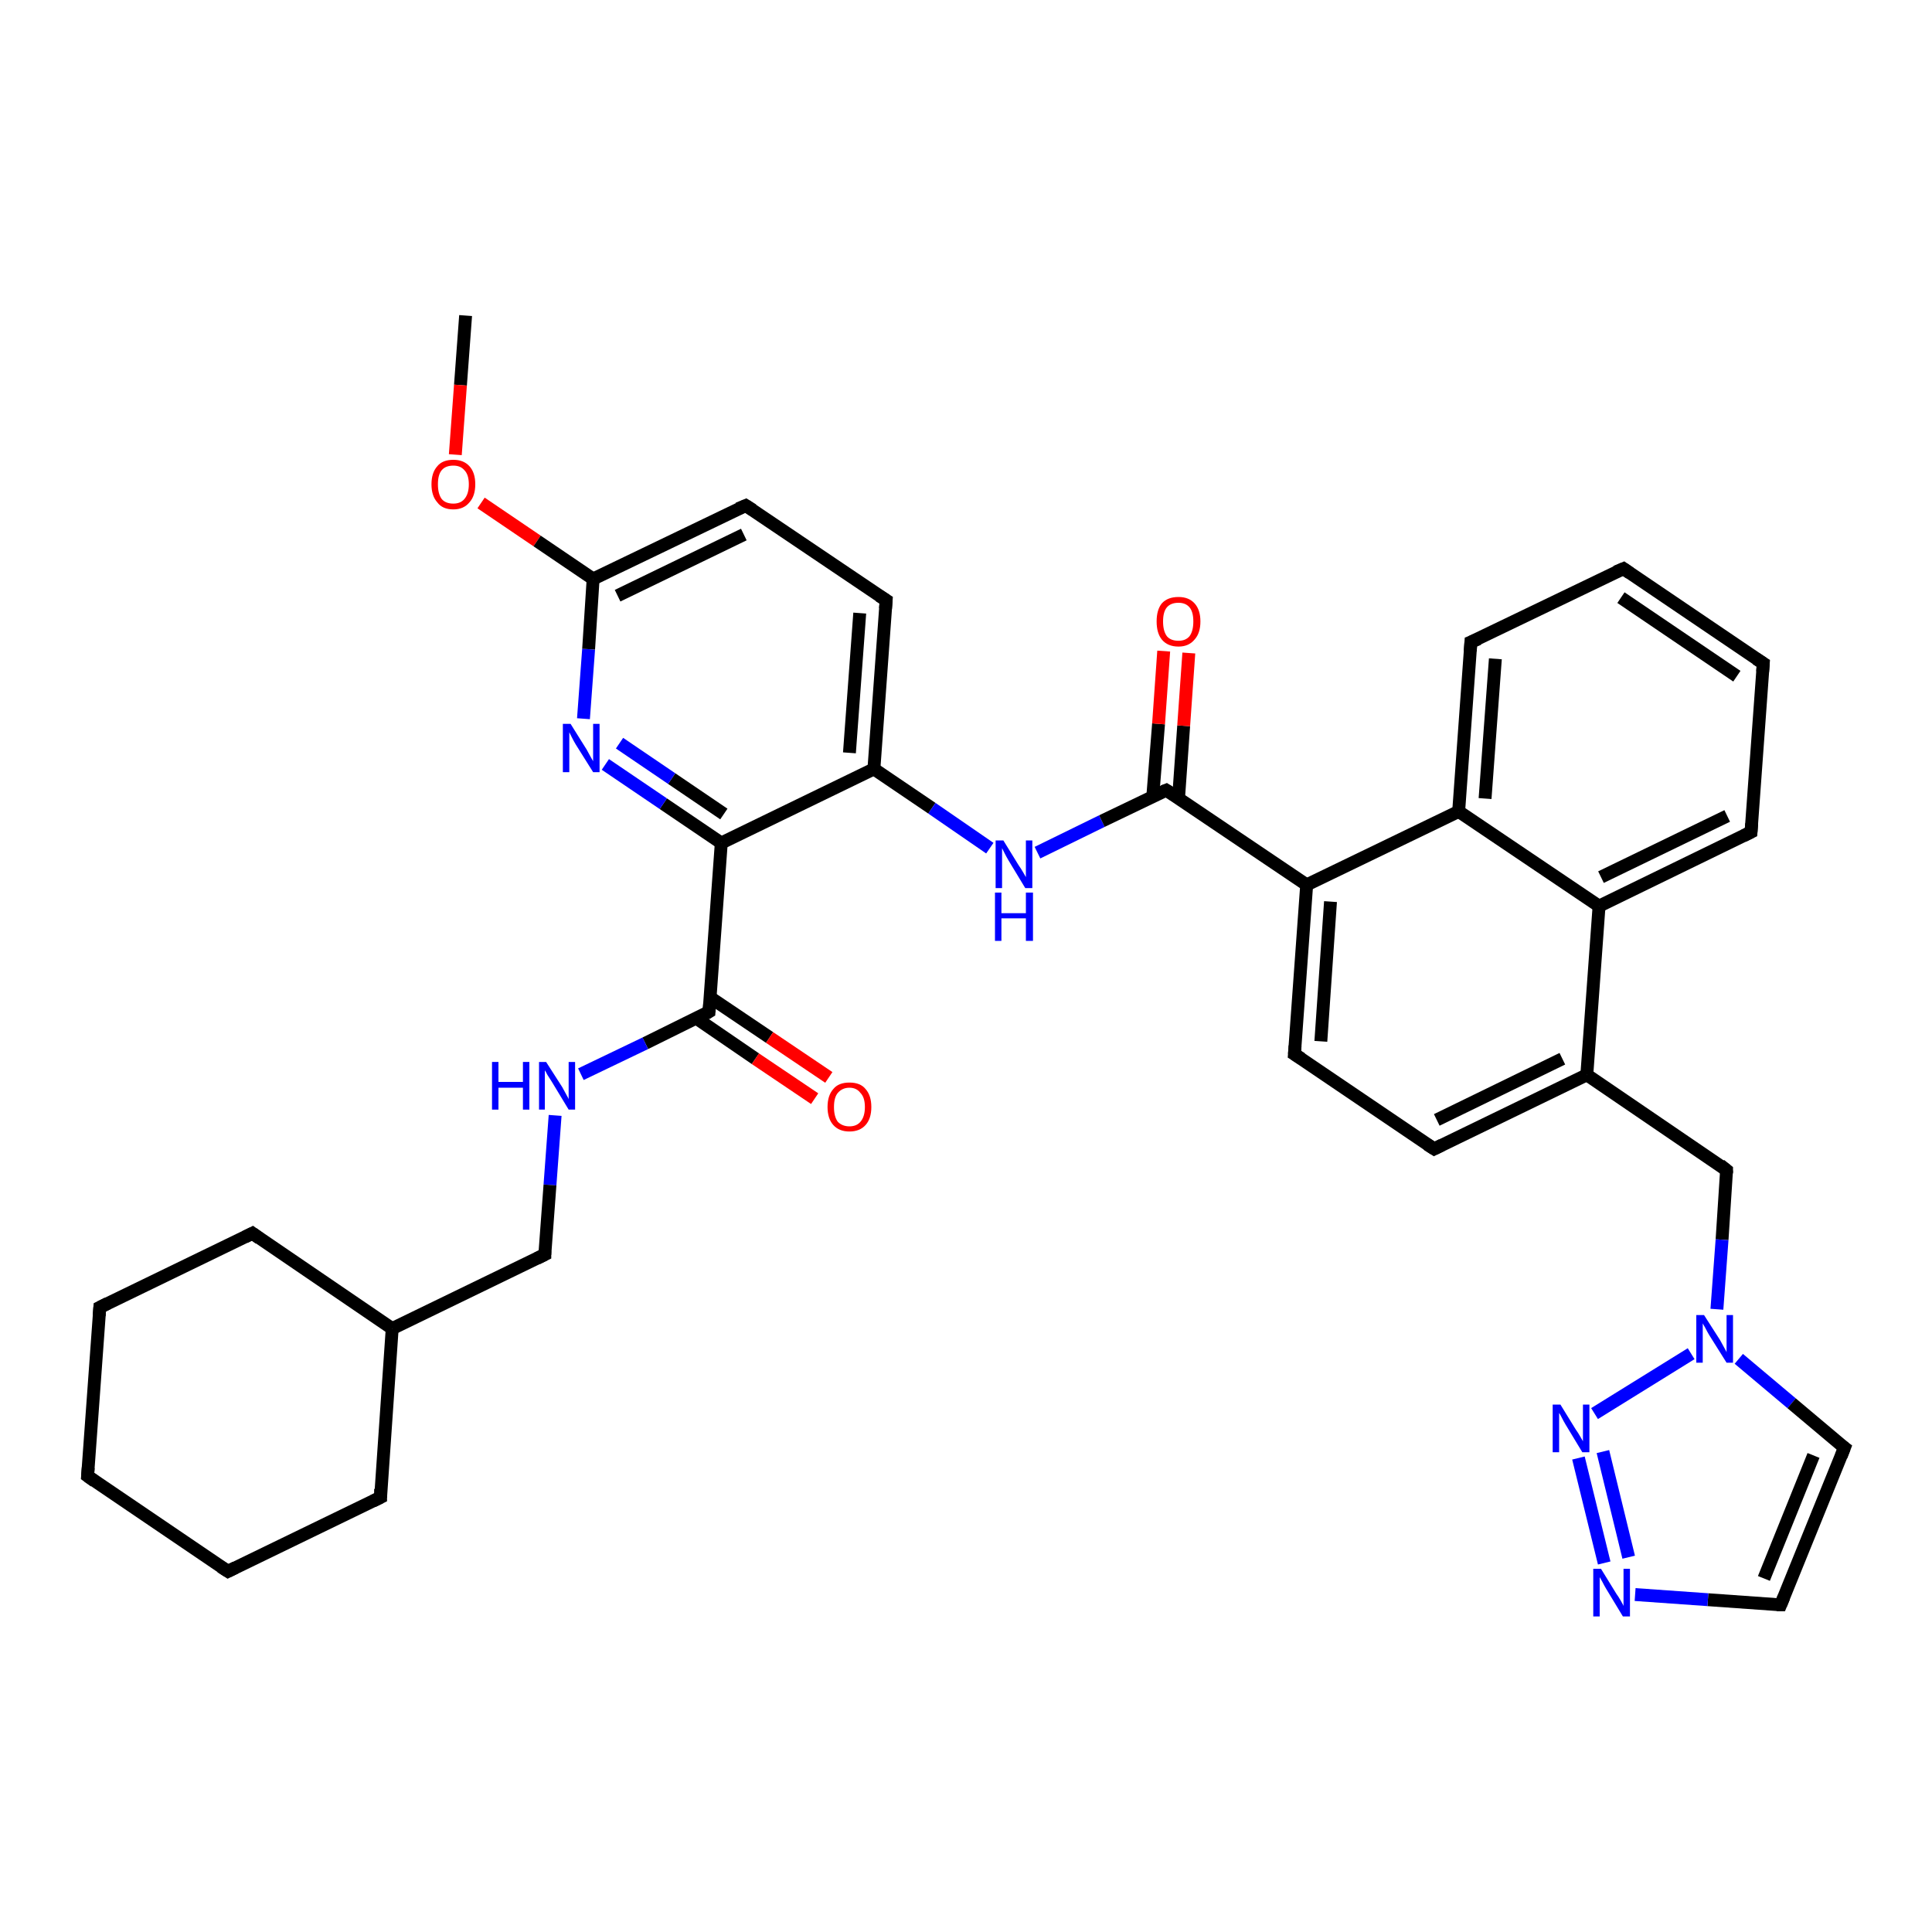 <?xml version='1.0' encoding='iso-8859-1'?>
<svg version='1.1' baseProfile='full'
              xmlns='http://www.w3.org/2000/svg'
                      xmlns:rdkit='http://www.rdkit.org/xml'
                      xmlns:xlink='http://www.w3.org/1999/xlink'
                  xml:space='preserve'
width='300px' height='300px' viewBox='0 0 300 300'>
<!-- END OF HEADER -->
<rect style='opacity:1.0;fill:#FFFFFF;stroke:none' width='300.0' height='300.0' x='0.0' y='0.0'> </rect>
<path class='bond-0 atom-0 atom-1' d='M 72.3,49.0 L 71.5,59.8' style='fill:none;fill-rule:evenodd;stroke:#000000;stroke-width:2.0px;stroke-linecap:butt;stroke-linejoin:miter;stroke-opacity:1' />
<path class='bond-0 atom-0 atom-1' d='M 71.5,59.8 L 70.7,70.6' style='fill:none;fill-rule:evenodd;stroke:#FF0000;stroke-width:2.0px;stroke-linecap:butt;stroke-linejoin:miter;stroke-opacity:1' />
<path class='bond-1 atom-1 atom-2' d='M 74.7,78.1 L 83.4,84.0' style='fill:none;fill-rule:evenodd;stroke:#FF0000;stroke-width:2.0px;stroke-linecap:butt;stroke-linejoin:miter;stroke-opacity:1' />
<path class='bond-1 atom-1 atom-2' d='M 83.4,84.0 L 92.1,89.9' style='fill:none;fill-rule:evenodd;stroke:#000000;stroke-width:2.0px;stroke-linecap:butt;stroke-linejoin:miter;stroke-opacity:1' />
<path class='bond-2 atom-2 atom-3' d='M 92.1,89.9 L 115.8,78.5' style='fill:none;fill-rule:evenodd;stroke:#000000;stroke-width:2.0px;stroke-linecap:butt;stroke-linejoin:miter;stroke-opacity:1' />
<path class='bond-2 atom-2 atom-3' d='M 95.9,92.5 L 115.5,83.0' style='fill:none;fill-rule:evenodd;stroke:#000000;stroke-width:2.0px;stroke-linecap:butt;stroke-linejoin:miter;stroke-opacity:1' />
<path class='bond-3 atom-3 atom-4' d='M 115.8,78.5 L 137.6,93.2' style='fill:none;fill-rule:evenodd;stroke:#000000;stroke-width:2.0px;stroke-linecap:butt;stroke-linejoin:miter;stroke-opacity:1' />
<path class='bond-4 atom-4 atom-5' d='M 137.6,93.2 L 135.7,119.4' style='fill:none;fill-rule:evenodd;stroke:#000000;stroke-width:2.0px;stroke-linecap:butt;stroke-linejoin:miter;stroke-opacity:1' />
<path class='bond-4 atom-4 atom-5' d='M 133.5,95.2 L 131.9,116.9' style='fill:none;fill-rule:evenodd;stroke:#000000;stroke-width:2.0px;stroke-linecap:butt;stroke-linejoin:miter;stroke-opacity:1' />
<path class='bond-5 atom-5 atom-6' d='M 135.7,119.4 L 144.7,125.5' style='fill:none;fill-rule:evenodd;stroke:#000000;stroke-width:2.0px;stroke-linecap:butt;stroke-linejoin:miter;stroke-opacity:1' />
<path class='bond-5 atom-5 atom-6' d='M 144.7,125.5 L 153.7,131.7' style='fill:none;fill-rule:evenodd;stroke:#0000FF;stroke-width:2.0px;stroke-linecap:butt;stroke-linejoin:miter;stroke-opacity:1' />
<path class='bond-6 atom-6 atom-7' d='M 161.1,132.4 L 171.1,127.5' style='fill:none;fill-rule:evenodd;stroke:#0000FF;stroke-width:2.0px;stroke-linecap:butt;stroke-linejoin:miter;stroke-opacity:1' />
<path class='bond-6 atom-6 atom-7' d='M 171.1,127.5 L 181.1,122.7' style='fill:none;fill-rule:evenodd;stroke:#000000;stroke-width:2.0px;stroke-linecap:butt;stroke-linejoin:miter;stroke-opacity:1' />
<path class='bond-7 atom-7 atom-8' d='M 183.0,124.0 L 183.8,112.7' style='fill:none;fill-rule:evenodd;stroke:#000000;stroke-width:2.0px;stroke-linecap:butt;stroke-linejoin:miter;stroke-opacity:1' />
<path class='bond-7 atom-7 atom-8' d='M 183.8,112.7 L 184.6,101.4' style='fill:none;fill-rule:evenodd;stroke:#FF0000;stroke-width:2.0px;stroke-linecap:butt;stroke-linejoin:miter;stroke-opacity:1' />
<path class='bond-7 atom-7 atom-8' d='M 179.0,123.7 L 179.9,112.4' style='fill:none;fill-rule:evenodd;stroke:#000000;stroke-width:2.0px;stroke-linecap:butt;stroke-linejoin:miter;stroke-opacity:1' />
<path class='bond-7 atom-7 atom-8' d='M 179.9,112.4 L 180.7,101.1' style='fill:none;fill-rule:evenodd;stroke:#FF0000;stroke-width:2.0px;stroke-linecap:butt;stroke-linejoin:miter;stroke-opacity:1' />
<path class='bond-8 atom-7 atom-9' d='M 181.1,122.7 L 202.9,137.4' style='fill:none;fill-rule:evenodd;stroke:#000000;stroke-width:2.0px;stroke-linecap:butt;stroke-linejoin:miter;stroke-opacity:1' />
<path class='bond-9 atom-9 atom-10' d='M 202.9,137.4 L 201.0,163.7' style='fill:none;fill-rule:evenodd;stroke:#000000;stroke-width:2.0px;stroke-linecap:butt;stroke-linejoin:miter;stroke-opacity:1' />
<path class='bond-9 atom-9 atom-10' d='M 206.6,140.0 L 205.1,161.7' style='fill:none;fill-rule:evenodd;stroke:#000000;stroke-width:2.0px;stroke-linecap:butt;stroke-linejoin:miter;stroke-opacity:1' />
<path class='bond-10 atom-10 atom-11' d='M 201.0,163.7 L 222.7,178.4' style='fill:none;fill-rule:evenodd;stroke:#000000;stroke-width:2.0px;stroke-linecap:butt;stroke-linejoin:miter;stroke-opacity:1' />
<path class='bond-11 atom-11 atom-12' d='M 222.7,178.4 L 246.4,166.9' style='fill:none;fill-rule:evenodd;stroke:#000000;stroke-width:2.0px;stroke-linecap:butt;stroke-linejoin:miter;stroke-opacity:1' />
<path class='bond-11 atom-11 atom-12' d='M 223.1,173.9 L 242.6,164.4' style='fill:none;fill-rule:evenodd;stroke:#000000;stroke-width:2.0px;stroke-linecap:butt;stroke-linejoin:miter;stroke-opacity:1' />
<path class='bond-12 atom-12 atom-13' d='M 246.4,166.9 L 268.1,181.7' style='fill:none;fill-rule:evenodd;stroke:#000000;stroke-width:2.0px;stroke-linecap:butt;stroke-linejoin:miter;stroke-opacity:1' />
<path class='bond-13 atom-13 atom-14' d='M 268.1,181.7 L 267.4,192.5' style='fill:none;fill-rule:evenodd;stroke:#000000;stroke-width:2.0px;stroke-linecap:butt;stroke-linejoin:miter;stroke-opacity:1' />
<path class='bond-13 atom-13 atom-14' d='M 267.4,192.5 L 266.6,203.3' style='fill:none;fill-rule:evenodd;stroke:#0000FF;stroke-width:2.0px;stroke-linecap:butt;stroke-linejoin:miter;stroke-opacity:1' />
<path class='bond-14 atom-14 atom-15' d='M 270.0,211.0 L 278.2,217.9' style='fill:none;fill-rule:evenodd;stroke:#0000FF;stroke-width:2.0px;stroke-linecap:butt;stroke-linejoin:miter;stroke-opacity:1' />
<path class='bond-14 atom-14 atom-15' d='M 278.2,217.9 L 286.4,224.8' style='fill:none;fill-rule:evenodd;stroke:#000000;stroke-width:2.0px;stroke-linecap:butt;stroke-linejoin:miter;stroke-opacity:1' />
<path class='bond-15 atom-15 atom-16' d='M 286.4,224.8 L 276.5,249.2' style='fill:none;fill-rule:evenodd;stroke:#000000;stroke-width:2.0px;stroke-linecap:butt;stroke-linejoin:miter;stroke-opacity:1' />
<path class='bond-15 atom-15 atom-16' d='M 281.6,226.0 L 273.9,245.1' style='fill:none;fill-rule:evenodd;stroke:#000000;stroke-width:2.0px;stroke-linecap:butt;stroke-linejoin:miter;stroke-opacity:1' />
<path class='bond-16 atom-16 atom-17' d='M 276.5,249.2 L 265.2,248.4' style='fill:none;fill-rule:evenodd;stroke:#000000;stroke-width:2.0px;stroke-linecap:butt;stroke-linejoin:miter;stroke-opacity:1' />
<path class='bond-16 atom-16 atom-17' d='M 265.2,248.4 L 253.9,247.6' style='fill:none;fill-rule:evenodd;stroke:#0000FF;stroke-width:2.0px;stroke-linecap:butt;stroke-linejoin:miter;stroke-opacity:1' />
<path class='bond-17 atom-17 atom-18' d='M 249.1,242.7 L 245.1,226.4' style='fill:none;fill-rule:evenodd;stroke:#0000FF;stroke-width:2.0px;stroke-linecap:butt;stroke-linejoin:miter;stroke-opacity:1' />
<path class='bond-17 atom-17 atom-18' d='M 252.9,241.8 L 248.9,225.4' style='fill:none;fill-rule:evenodd;stroke:#0000FF;stroke-width:2.0px;stroke-linecap:butt;stroke-linejoin:miter;stroke-opacity:1' />
<path class='bond-18 atom-12 atom-19' d='M 246.4,166.9 L 248.3,140.7' style='fill:none;fill-rule:evenodd;stroke:#000000;stroke-width:2.0px;stroke-linecap:butt;stroke-linejoin:miter;stroke-opacity:1' />
<path class='bond-19 atom-19 atom-20' d='M 248.3,140.7 L 271.9,129.2' style='fill:none;fill-rule:evenodd;stroke:#000000;stroke-width:2.0px;stroke-linecap:butt;stroke-linejoin:miter;stroke-opacity:1' />
<path class='bond-19 atom-19 atom-20' d='M 248.6,136.2 L 268.2,126.7' style='fill:none;fill-rule:evenodd;stroke:#000000;stroke-width:2.0px;stroke-linecap:butt;stroke-linejoin:miter;stroke-opacity:1' />
<path class='bond-20 atom-20 atom-21' d='M 271.9,129.2 L 273.8,103.0' style='fill:none;fill-rule:evenodd;stroke:#000000;stroke-width:2.0px;stroke-linecap:butt;stroke-linejoin:miter;stroke-opacity:1' />
<path class='bond-21 atom-21 atom-22' d='M 273.8,103.0 L 252.1,88.3' style='fill:none;fill-rule:evenodd;stroke:#000000;stroke-width:2.0px;stroke-linecap:butt;stroke-linejoin:miter;stroke-opacity:1' />
<path class='bond-21 atom-21 atom-22' d='M 269.7,105.0 L 251.7,92.8' style='fill:none;fill-rule:evenodd;stroke:#000000;stroke-width:2.0px;stroke-linecap:butt;stroke-linejoin:miter;stroke-opacity:1' />
<path class='bond-22 atom-22 atom-23' d='M 252.1,88.3 L 228.4,99.7' style='fill:none;fill-rule:evenodd;stroke:#000000;stroke-width:2.0px;stroke-linecap:butt;stroke-linejoin:miter;stroke-opacity:1' />
<path class='bond-23 atom-23 atom-24' d='M 228.4,99.7 L 226.5,126.0' style='fill:none;fill-rule:evenodd;stroke:#000000;stroke-width:2.0px;stroke-linecap:butt;stroke-linejoin:miter;stroke-opacity:1' />
<path class='bond-23 atom-23 atom-24' d='M 232.2,102.3 L 230.6,124.0' style='fill:none;fill-rule:evenodd;stroke:#000000;stroke-width:2.0px;stroke-linecap:butt;stroke-linejoin:miter;stroke-opacity:1' />
<path class='bond-24 atom-5 atom-25' d='M 135.7,119.4 L 112.0,130.9' style='fill:none;fill-rule:evenodd;stroke:#000000;stroke-width:2.0px;stroke-linecap:butt;stroke-linejoin:miter;stroke-opacity:1' />
<path class='bond-25 atom-25 atom-26' d='M 112.0,130.9 L 103.0,124.8' style='fill:none;fill-rule:evenodd;stroke:#000000;stroke-width:2.0px;stroke-linecap:butt;stroke-linejoin:miter;stroke-opacity:1' />
<path class='bond-25 atom-25 atom-26' d='M 103.0,124.8 L 94.0,118.7' style='fill:none;fill-rule:evenodd;stroke:#0000FF;stroke-width:2.0px;stroke-linecap:butt;stroke-linejoin:miter;stroke-opacity:1' />
<path class='bond-25 atom-25 atom-26' d='M 112.4,126.4 L 104.3,120.9' style='fill:none;fill-rule:evenodd;stroke:#000000;stroke-width:2.0px;stroke-linecap:butt;stroke-linejoin:miter;stroke-opacity:1' />
<path class='bond-25 atom-25 atom-26' d='M 104.3,120.9 L 96.2,115.4' style='fill:none;fill-rule:evenodd;stroke:#0000FF;stroke-width:2.0px;stroke-linecap:butt;stroke-linejoin:miter;stroke-opacity:1' />
<path class='bond-26 atom-25 atom-27' d='M 112.0,130.9 L 110.1,157.1' style='fill:none;fill-rule:evenodd;stroke:#000000;stroke-width:2.0px;stroke-linecap:butt;stroke-linejoin:miter;stroke-opacity:1' />
<path class='bond-27 atom-27 atom-28' d='M 108.1,158.1 L 117.3,164.4' style='fill:none;fill-rule:evenodd;stroke:#000000;stroke-width:2.0px;stroke-linecap:butt;stroke-linejoin:miter;stroke-opacity:1' />
<path class='bond-27 atom-27 atom-28' d='M 117.3,164.4 L 126.5,170.6' style='fill:none;fill-rule:evenodd;stroke:#FF0000;stroke-width:2.0px;stroke-linecap:butt;stroke-linejoin:miter;stroke-opacity:1' />
<path class='bond-27 atom-27 atom-28' d='M 110.3,154.9 L 119.5,161.1' style='fill:none;fill-rule:evenodd;stroke:#000000;stroke-width:2.0px;stroke-linecap:butt;stroke-linejoin:miter;stroke-opacity:1' />
<path class='bond-27 atom-27 atom-28' d='M 119.5,161.1 L 128.7,167.3' style='fill:none;fill-rule:evenodd;stroke:#FF0000;stroke-width:2.0px;stroke-linecap:butt;stroke-linejoin:miter;stroke-opacity:1' />
<path class='bond-28 atom-27 atom-29' d='M 110.1,157.1 L 100.2,162.0' style='fill:none;fill-rule:evenodd;stroke:#000000;stroke-width:2.0px;stroke-linecap:butt;stroke-linejoin:miter;stroke-opacity:1' />
<path class='bond-28 atom-27 atom-29' d='M 100.2,162.0 L 90.2,166.8' style='fill:none;fill-rule:evenodd;stroke:#0000FF;stroke-width:2.0px;stroke-linecap:butt;stroke-linejoin:miter;stroke-opacity:1' />
<path class='bond-29 atom-29 atom-30' d='M 86.2,173.2 L 85.4,184.0' style='fill:none;fill-rule:evenodd;stroke:#0000FF;stroke-width:2.0px;stroke-linecap:butt;stroke-linejoin:miter;stroke-opacity:1' />
<path class='bond-29 atom-29 atom-30' d='M 85.4,184.0 L 84.6,194.8' style='fill:none;fill-rule:evenodd;stroke:#000000;stroke-width:2.0px;stroke-linecap:butt;stroke-linejoin:miter;stroke-opacity:1' />
<path class='bond-30 atom-30 atom-31' d='M 84.6,194.8 L 60.9,206.3' style='fill:none;fill-rule:evenodd;stroke:#000000;stroke-width:2.0px;stroke-linecap:butt;stroke-linejoin:miter;stroke-opacity:1' />
<path class='bond-31 atom-31 atom-32' d='M 60.9,206.3 L 39.2,191.5' style='fill:none;fill-rule:evenodd;stroke:#000000;stroke-width:2.0px;stroke-linecap:butt;stroke-linejoin:miter;stroke-opacity:1' />
<path class='bond-32 atom-32 atom-33' d='M 39.2,191.5 L 15.5,203.0' style='fill:none;fill-rule:evenodd;stroke:#000000;stroke-width:2.0px;stroke-linecap:butt;stroke-linejoin:miter;stroke-opacity:1' />
<path class='bond-33 atom-33 atom-34' d='M 15.5,203.0 L 13.6,229.2' style='fill:none;fill-rule:evenodd;stroke:#000000;stroke-width:2.0px;stroke-linecap:butt;stroke-linejoin:miter;stroke-opacity:1' />
<path class='bond-34 atom-34 atom-35' d='M 13.6,229.2 L 35.4,244.0' style='fill:none;fill-rule:evenodd;stroke:#000000;stroke-width:2.0px;stroke-linecap:butt;stroke-linejoin:miter;stroke-opacity:1' />
<path class='bond-35 atom-35 atom-36' d='M 35.4,244.0 L 59.1,232.5' style='fill:none;fill-rule:evenodd;stroke:#000000;stroke-width:2.0px;stroke-linecap:butt;stroke-linejoin:miter;stroke-opacity:1' />
<path class='bond-36 atom-26 atom-2' d='M 90.6,111.6 L 91.4,100.8' style='fill:none;fill-rule:evenodd;stroke:#0000FF;stroke-width:2.0px;stroke-linecap:butt;stroke-linejoin:miter;stroke-opacity:1' />
<path class='bond-36 atom-26 atom-2' d='M 91.4,100.8 L 92.1,89.9' style='fill:none;fill-rule:evenodd;stroke:#000000;stroke-width:2.0px;stroke-linecap:butt;stroke-linejoin:miter;stroke-opacity:1' />
<path class='bond-37 atom-36 atom-31' d='M 59.1,232.5 L 60.9,206.3' style='fill:none;fill-rule:evenodd;stroke:#000000;stroke-width:2.0px;stroke-linecap:butt;stroke-linejoin:miter;stroke-opacity:1' />
<path class='bond-38 atom-24 atom-9' d='M 226.5,126.0 L 202.9,137.4' style='fill:none;fill-rule:evenodd;stroke:#000000;stroke-width:2.0px;stroke-linecap:butt;stroke-linejoin:miter;stroke-opacity:1' />
<path class='bond-39 atom-18 atom-14' d='M 247.6,219.5 L 262.6,210.2' style='fill:none;fill-rule:evenodd;stroke:#0000FF;stroke-width:2.0px;stroke-linecap:butt;stroke-linejoin:miter;stroke-opacity:1' />
<path class='bond-40 atom-24 atom-19' d='M 226.5,126.0 L 248.3,140.7' style='fill:none;fill-rule:evenodd;stroke:#000000;stroke-width:2.0px;stroke-linecap:butt;stroke-linejoin:miter;stroke-opacity:1' />
<path d='M 114.6,79.0 L 115.8,78.5 L 116.9,79.2' style='fill:none;stroke:#000000;stroke-width:2.0px;stroke-linecap:butt;stroke-linejoin:miter;stroke-opacity:1;' />
<path d='M 136.5,92.5 L 137.6,93.2 L 137.5,94.5' style='fill:none;stroke:#000000;stroke-width:2.0px;stroke-linecap:butt;stroke-linejoin:miter;stroke-opacity:1;' />
<path d='M 180.6,122.9 L 181.1,122.7 L 182.2,123.4' style='fill:none;stroke:#000000;stroke-width:2.0px;stroke-linecap:butt;stroke-linejoin:miter;stroke-opacity:1;' />
<path d='M 201.1,162.4 L 201.0,163.7 L 202.1,164.4' style='fill:none;stroke:#000000;stroke-width:2.0px;stroke-linecap:butt;stroke-linejoin:miter;stroke-opacity:1;' />
<path d='M 221.6,177.7 L 222.7,178.4 L 223.9,177.8' style='fill:none;stroke:#000000;stroke-width:2.0px;stroke-linecap:butt;stroke-linejoin:miter;stroke-opacity:1;' />
<path d='M 267.1,180.9 L 268.1,181.7 L 268.1,182.2' style='fill:none;stroke:#000000;stroke-width:2.0px;stroke-linecap:butt;stroke-linejoin:miter;stroke-opacity:1;' />
<path d='M 286.0,224.5 L 286.4,224.8 L 285.9,226.1' style='fill:none;stroke:#000000;stroke-width:2.0px;stroke-linecap:butt;stroke-linejoin:miter;stroke-opacity:1;' />
<path d='M 277.0,248.0 L 276.5,249.2 L 275.9,249.2' style='fill:none;stroke:#000000;stroke-width:2.0px;stroke-linecap:butt;stroke-linejoin:miter;stroke-opacity:1;' />
<path d='M 270.7,129.8 L 271.9,129.2 L 272.0,127.9' style='fill:none;stroke:#000000;stroke-width:2.0px;stroke-linecap:butt;stroke-linejoin:miter;stroke-opacity:1;' />
<path d='M 273.7,104.3 L 273.8,103.0 L 272.7,102.3' style='fill:none;stroke:#000000;stroke-width:2.0px;stroke-linecap:butt;stroke-linejoin:miter;stroke-opacity:1;' />
<path d='M 253.1,89.0 L 252.1,88.3 L 250.9,88.8' style='fill:none;stroke:#000000;stroke-width:2.0px;stroke-linecap:butt;stroke-linejoin:miter;stroke-opacity:1;' />
<path d='M 229.6,99.2 L 228.4,99.7 L 228.3,101.1' style='fill:none;stroke:#000000;stroke-width:2.0px;stroke-linecap:butt;stroke-linejoin:miter;stroke-opacity:1;' />
<path d='M 110.2,155.8 L 110.1,157.1 L 109.6,157.4' style='fill:none;stroke:#000000;stroke-width:2.0px;stroke-linecap:butt;stroke-linejoin:miter;stroke-opacity:1;' />
<path d='M 84.6,194.3 L 84.6,194.8 L 83.4,195.4' style='fill:none;stroke:#000000;stroke-width:2.0px;stroke-linecap:butt;stroke-linejoin:miter;stroke-opacity:1;' />
<path d='M 40.3,192.3 L 39.2,191.5 L 38.0,192.1' style='fill:none;stroke:#000000;stroke-width:2.0px;stroke-linecap:butt;stroke-linejoin:miter;stroke-opacity:1;' />
<path d='M 16.7,202.4 L 15.5,203.0 L 15.4,204.3' style='fill:none;stroke:#000000;stroke-width:2.0px;stroke-linecap:butt;stroke-linejoin:miter;stroke-opacity:1;' />
<path d='M 13.7,227.9 L 13.6,229.2 L 14.7,230.0' style='fill:none;stroke:#000000;stroke-width:2.0px;stroke-linecap:butt;stroke-linejoin:miter;stroke-opacity:1;' />
<path d='M 34.3,243.3 L 35.4,244.0 L 36.6,243.4' style='fill:none;stroke:#000000;stroke-width:2.0px;stroke-linecap:butt;stroke-linejoin:miter;stroke-opacity:1;' />
<path d='M 57.9,233.1 L 59.1,232.5 L 59.1,231.2' style='fill:none;stroke:#000000;stroke-width:2.0px;stroke-linecap:butt;stroke-linejoin:miter;stroke-opacity:1;' />
<path class='atom-1' d='M 67.0 75.2
Q 67.0 73.4, 67.9 72.4
Q 68.7 71.4, 70.4 71.4
Q 72.0 71.4, 72.9 72.4
Q 73.8 73.4, 73.8 75.2
Q 73.8 77.0, 72.9 78.0
Q 72.0 79.1, 70.4 79.1
Q 68.7 79.1, 67.9 78.0
Q 67.0 77.0, 67.0 75.2
M 70.4 78.2
Q 71.5 78.2, 72.1 77.5
Q 72.8 76.7, 72.8 75.2
Q 72.8 73.7, 72.1 73.0
Q 71.5 72.3, 70.4 72.3
Q 69.2 72.3, 68.6 73.0
Q 68.0 73.7, 68.0 75.2
Q 68.0 76.7, 68.6 77.5
Q 69.2 78.2, 70.4 78.2
' fill='#FF0000'/>
<path class='atom-6' d='M 155.8 130.5
L 158.2 134.4
Q 158.5 134.8, 158.9 135.5
Q 159.3 136.2, 159.3 136.2
L 159.3 130.5
L 160.3 130.5
L 160.3 137.9
L 159.2 137.9
L 156.6 133.6
Q 156.3 133.1, 156.0 132.5
Q 155.7 131.9, 155.6 131.7
L 155.6 137.9
L 154.6 137.9
L 154.6 130.5
L 155.8 130.5
' fill='#0000FF'/>
<path class='atom-6' d='M 154.5 138.6
L 155.5 138.6
L 155.5 141.8
L 159.3 141.8
L 159.3 138.6
L 160.4 138.6
L 160.4 146.1
L 159.3 146.1
L 159.3 142.6
L 155.5 142.6
L 155.5 146.1
L 154.5 146.1
L 154.5 138.6
' fill='#0000FF'/>
<path class='atom-8' d='M 179.6 96.5
Q 179.6 94.7, 180.4 93.7
Q 181.3 92.7, 183.0 92.7
Q 184.6 92.7, 185.5 93.7
Q 186.4 94.7, 186.4 96.5
Q 186.4 98.3, 185.5 99.3
Q 184.6 100.4, 183.0 100.4
Q 181.3 100.4, 180.4 99.3
Q 179.6 98.3, 179.6 96.5
M 183.0 99.5
Q 184.1 99.5, 184.7 98.8
Q 185.3 98.0, 185.3 96.5
Q 185.3 95.0, 184.7 94.3
Q 184.1 93.6, 183.0 93.6
Q 181.8 93.6, 181.2 94.3
Q 180.6 95.0, 180.6 96.5
Q 180.6 98.0, 181.2 98.8
Q 181.8 99.5, 183.0 99.5
' fill='#FF0000'/>
<path class='atom-14' d='M 264.6 204.2
L 267.1 208.1
Q 267.3 208.5, 267.7 209.2
Q 268.1 209.9, 268.1 210.0
L 268.1 204.2
L 269.1 204.2
L 269.1 211.6
L 268.1 211.6
L 265.4 207.3
Q 265.1 206.8, 264.8 206.2
Q 264.5 205.7, 264.4 205.5
L 264.4 211.6
L 263.4 211.6
L 263.4 204.2
L 264.6 204.2
' fill='#0000FF'/>
<path class='atom-17' d='M 248.6 243.6
L 251.0 247.5
Q 251.3 247.9, 251.7 248.6
Q 252.1 249.3, 252.1 249.4
L 252.1 243.6
L 253.1 243.6
L 253.1 251.0
L 252.0 251.0
L 249.4 246.7
Q 249.1 246.2, 248.8 245.6
Q 248.5 245.1, 248.4 244.9
L 248.4 251.0
L 247.4 251.0
L 247.4 243.6
L 248.6 243.6
' fill='#0000FF'/>
<path class='atom-18' d='M 242.3 218.1
L 244.7 222.0
Q 245.0 222.4, 245.4 223.1
Q 245.8 223.8, 245.8 223.8
L 245.8 218.1
L 246.8 218.1
L 246.8 225.5
L 245.7 225.5
L 243.1 221.2
Q 242.8 220.7, 242.5 220.1
Q 242.2 219.5, 242.1 219.4
L 242.1 225.5
L 241.1 225.5
L 241.1 218.1
L 242.3 218.1
' fill='#0000FF'/>
<path class='atom-26' d='M 88.6 112.4
L 91.1 116.4
Q 91.3 116.8, 91.7 117.5
Q 92.1 118.2, 92.1 118.2
L 92.1 112.4
L 93.1 112.4
L 93.1 119.9
L 92.1 119.9
L 89.4 115.6
Q 89.1 115.1, 88.8 114.5
Q 88.5 113.9, 88.4 113.7
L 88.4 119.9
L 87.4 119.9
L 87.4 112.4
L 88.6 112.4
' fill='#0000FF'/>
<path class='atom-28' d='M 128.5 171.9
Q 128.5 170.1, 129.4 169.1
Q 130.2 168.1, 131.9 168.1
Q 133.6 168.1, 134.4 169.1
Q 135.3 170.1, 135.3 171.9
Q 135.3 173.7, 134.4 174.7
Q 133.5 175.7, 131.9 175.7
Q 130.3 175.7, 129.4 174.7
Q 128.5 173.7, 128.5 171.9
M 131.9 174.9
Q 133.0 174.9, 133.6 174.2
Q 134.3 173.4, 134.3 171.9
Q 134.3 170.4, 133.6 169.7
Q 133.0 168.9, 131.9 168.9
Q 130.8 168.9, 130.1 169.7
Q 129.5 170.4, 129.5 171.9
Q 129.5 173.4, 130.1 174.2
Q 130.8 174.9, 131.9 174.9
' fill='#FF0000'/>
<path class='atom-29' d='M 76.4 164.9
L 77.4 164.9
L 77.4 168.0
L 81.2 168.0
L 81.2 164.9
L 82.2 164.9
L 82.2 172.3
L 81.2 172.3
L 81.2 168.9
L 77.4 168.9
L 77.4 172.3
L 76.4 172.3
L 76.4 164.9
' fill='#0000FF'/>
<path class='atom-29' d='M 84.8 164.9
L 87.3 168.8
Q 87.5 169.2, 87.9 169.9
Q 88.3 170.6, 88.3 170.7
L 88.3 164.9
L 89.3 164.9
L 89.3 172.3
L 88.3 172.3
L 85.7 168.0
Q 85.4 167.5, 85.0 166.9
Q 84.7 166.3, 84.6 166.2
L 84.6 172.3
L 83.7 172.3
L 83.7 164.9
L 84.8 164.9
' fill='#0000FF'/>
</svg>
